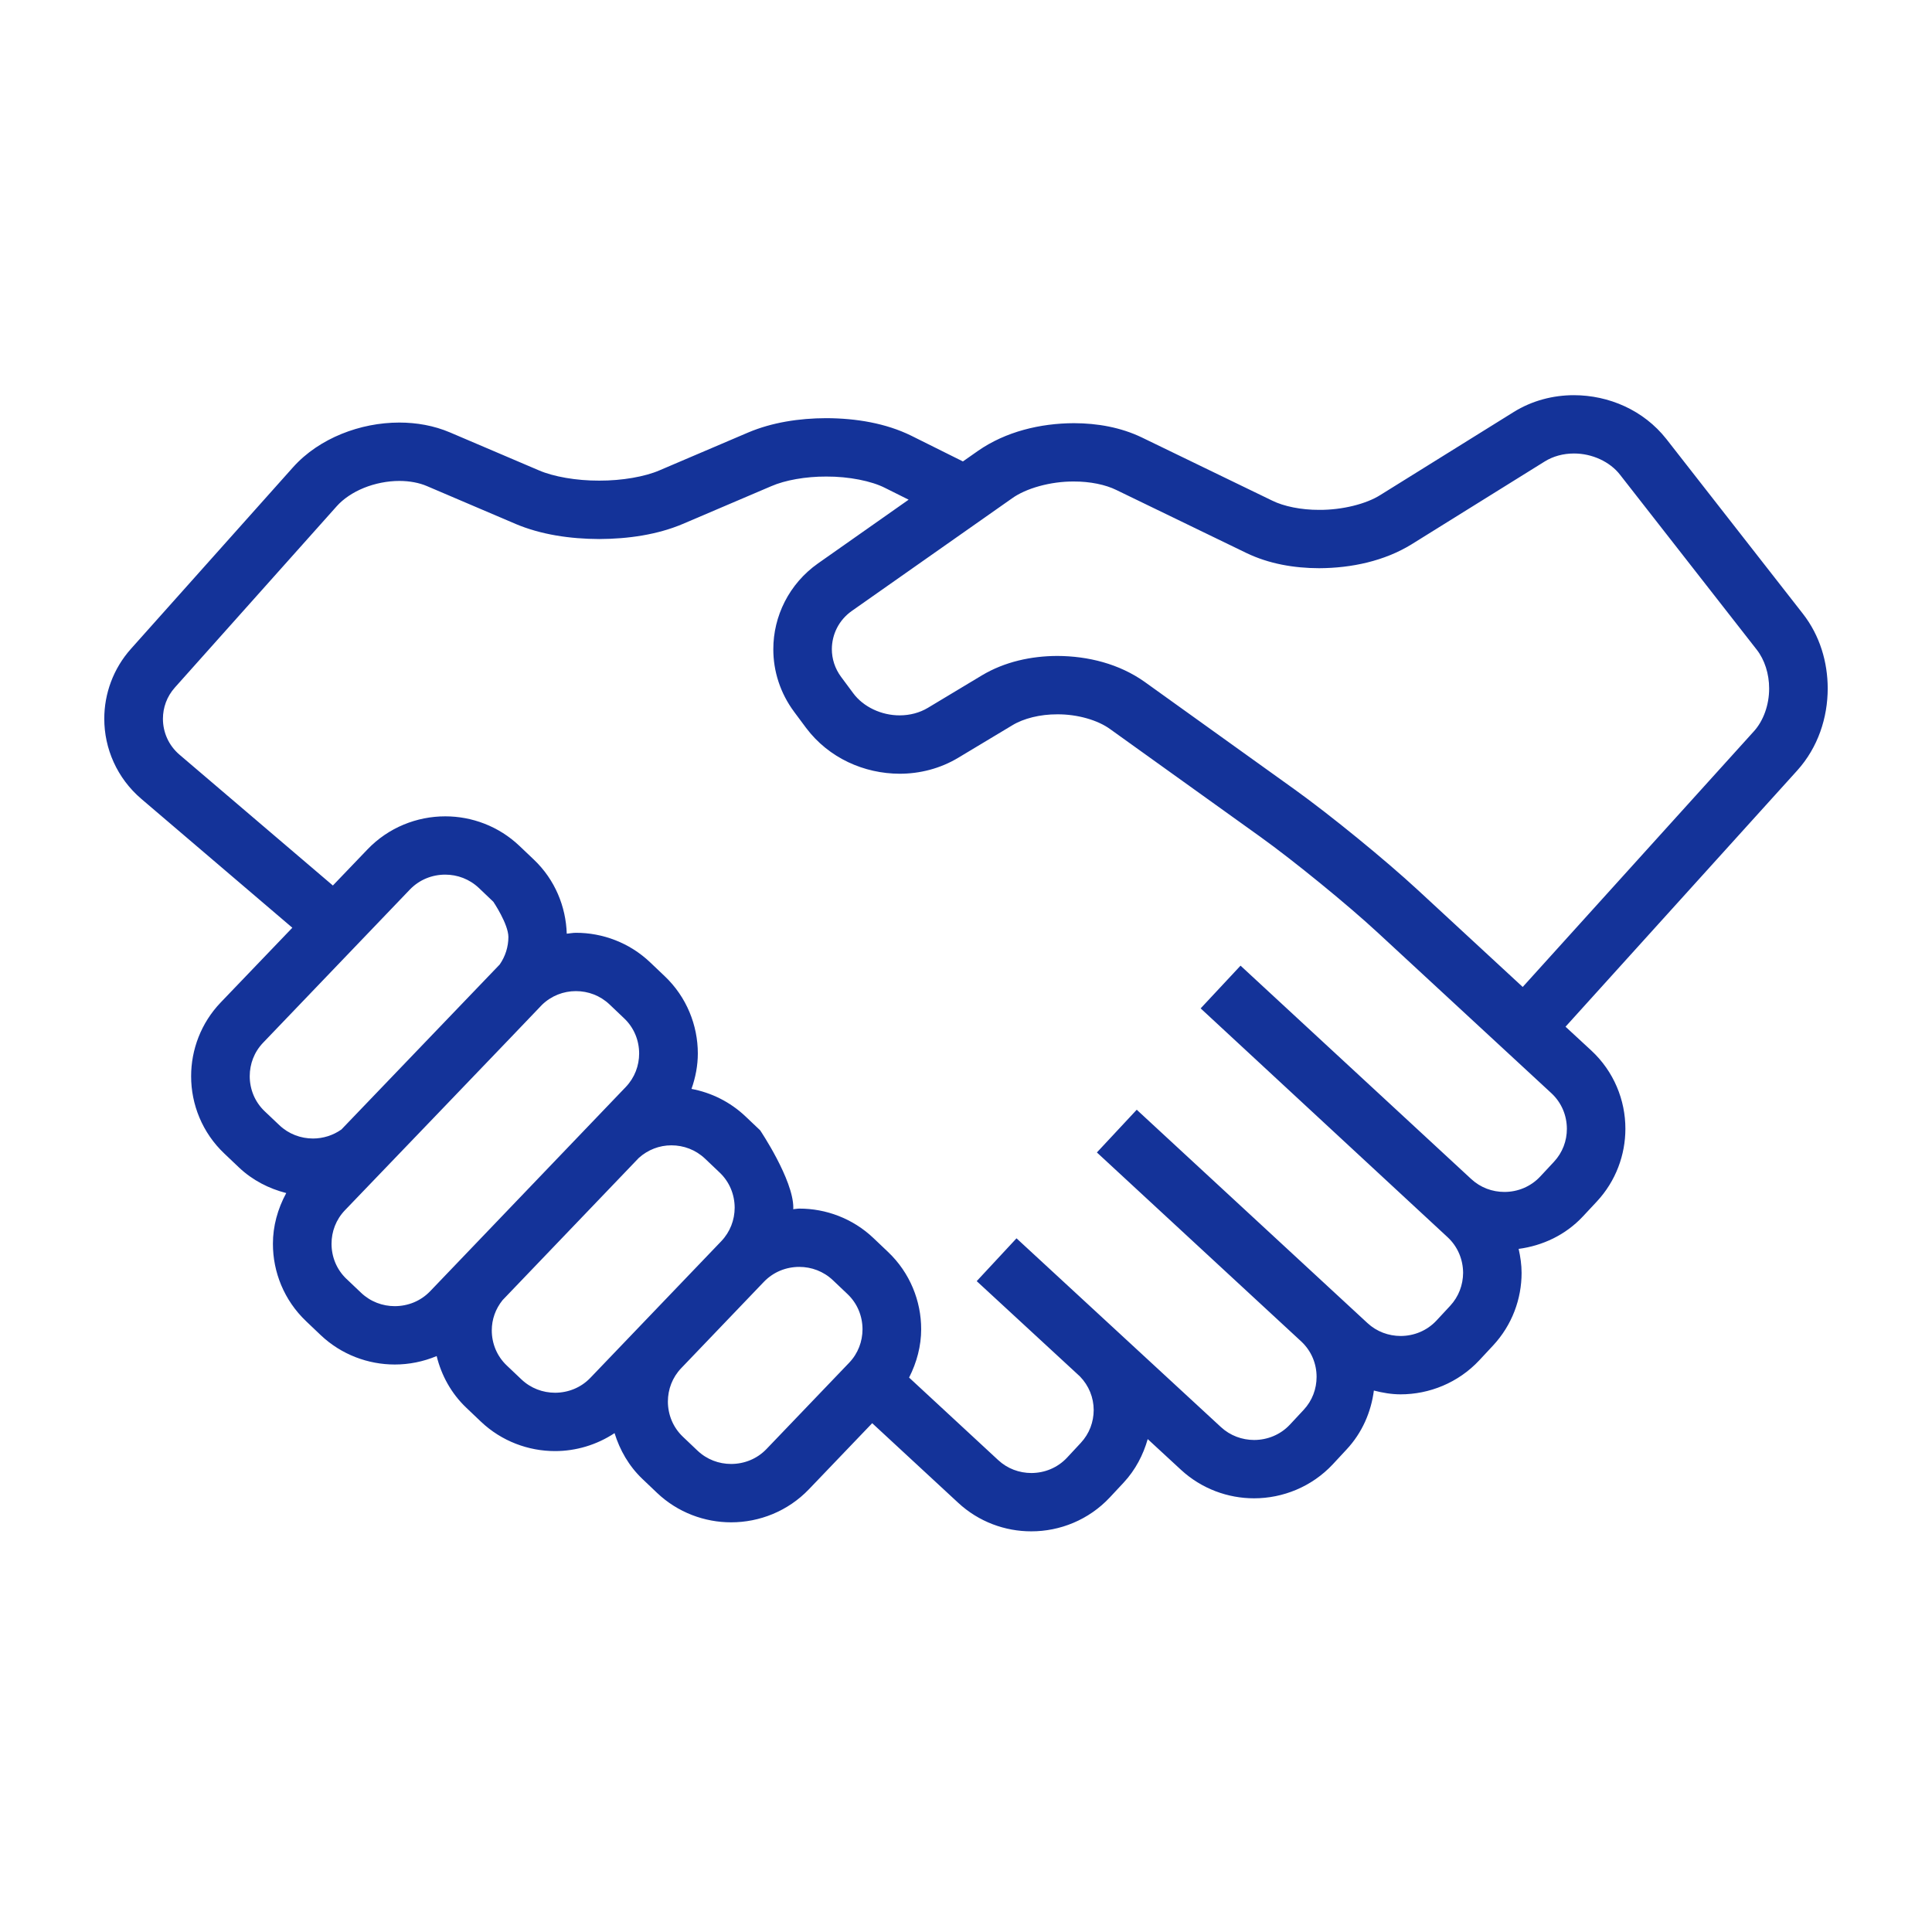 <?xml version="1.0" encoding="UTF-8"?> <svg xmlns="http://www.w3.org/2000/svg" width="352" height="352" viewBox="0 0 352 352" fill="none"> <path d="M332.999 125.427C332.992 120.66 331.591 115.823 328.489 111.838L303.611 79.998C299.444 74.706 293.103 72.013 286.766 72C282.995 72 279.155 72.968 275.762 75.084L251.504 90.179C248.953 91.807 244.577 92.922 240.354 92.895C237.071 92.91 233.9 92.253 231.804 91.217L208.048 79.709C204.216 77.865 199.944 77.108 195.649 77.1C189.479 77.128 183.232 78.646 178.212 82.126L175.439 84.07C173.224 82.965 169.837 81.28 166.002 79.371C161.403 77.115 155.994 76.204 150.531 76.187C145.596 76.202 140.663 76.961 136.33 78.793L120.15 85.698C117.517 86.841 113.328 87.585 109.167 87.568C105.005 87.585 100.824 86.841 98.19 85.698L81.995 78.79C79.041 77.531 75.883 76.991 72.754 76.988C69.15 76.991 65.569 77.703 62.239 79.052C58.914 80.409 55.828 82.41 53.368 85.158L23.883 118.185C20.615 121.832 18.993 126.43 19 130.955C18.993 136.352 21.302 141.763 25.755 145.557L53.262 169.028L40.211 182.641C36.614 186.395 34.822 191.264 34.822 196.078C34.815 201.198 36.848 206.371 40.878 210.177L43.526 212.694C46.02 215.058 49.016 216.564 52.152 217.368C50.579 220.263 49.718 223.435 49.725 226.614C49.718 231.739 51.751 236.906 55.773 240.718L55.766 240.715L58.422 243.242C62.2 246.824 67.1 248.609 71.926 248.606C74.519 248.609 77.118 248.088 79.557 247.068C80.413 250.543 82.183 253.849 84.965 256.489L87.621 259.016C91.399 262.598 96.292 264.383 101.125 264.38C104.903 264.383 108.702 263.27 111.969 261.107C112.925 264.184 114.563 267.099 117.057 269.468L119.712 271.995C123.483 275.577 128.383 277.362 133.21 277.359C138.352 277.362 143.544 275.343 147.379 271.34L158.91 259.298L174.577 273.8C178.328 277.28 183.141 279.01 187.892 279C193.111 279.01 198.378 276.919 202.22 272.804L204.722 270.123C206.879 267.803 208.291 265.06 209.107 262.195L215.177 267.799C218.935 271.264 223.741 272.986 228.485 272.984C233.712 272.986 238.993 270.895 242.838 266.778L245.325 264.102C248.197 261.033 249.812 257.232 250.312 253.351C251.915 253.762 253.538 254.041 255.176 254.041C260.402 254.041 265.669 251.952 269.519 247.838L272.013 245.162C275.5 241.425 277.232 236.633 277.225 231.909C277.225 230.443 277.013 228.981 276.689 227.54C281.025 226.965 285.229 225.031 288.424 221.598L290.926 218.917C294.413 215.181 296.137 210.389 296.137 205.66C296.145 200.457 294.047 195.208 289.908 191.382L285.231 187.06L327.447 140.377C331.245 136.165 332.993 130.753 333 125.427L332.999 125.427ZM48.246 202.489C46.411 200.754 45.505 198.446 45.498 196.077C45.505 193.854 46.302 191.683 47.939 189.976L74.665 162.083C76.407 160.266 78.729 159.358 81.113 159.353C83.343 159.355 85.523 160.159 87.246 161.782L89.886 164.301C89.886 164.301 92.619 168.344 92.627 170.718C92.619 172.496 92.084 174.226 91.046 175.724C90.957 175.814 62.203 205.787 62.203 205.787C60.674 206.867 58.87 207.425 57.033 207.432C54.796 207.425 52.608 206.626 50.901 205.005L48.246 202.489ZM71.932 237.975C69.695 237.973 67.514 237.169 65.8 235.548L63.144 233.024L63.136 233.022C61.317 231.294 60.404 228.979 60.404 226.61C60.404 224.387 61.208 222.216 62.838 220.509C62.838 220.509 98.461 183.422 98.76 183.063C100.462 181.425 102.655 180.579 104.922 180.576C107.159 180.579 109.34 181.38 111.054 183.003L113.71 185.53C115.537 187.257 116.443 189.57 116.45 191.942C116.443 194.165 115.642 196.338 114.009 198.048L78.371 235.255C76.636 237.062 74.316 237.968 71.932 237.975ZM101.134 253.75C98.896 253.747 96.716 252.943 95.001 251.32L92.341 248.796C90.514 247.066 89.6 244.754 89.6 242.384C89.6 240.4 90.275 238.476 91.567 236.876L116.376 210.977C118.048 209.469 120.147 208.672 122.319 208.672C124.557 208.675 126.737 209.476 128.452 211.099L131.112 213.626C132.932 215.353 133.845 217.666 133.853 220.036C133.845 222.264 133.036 224.437 131.411 226.142L107.57 251.024C105.838 252.837 103.518 253.742 101.134 253.75ZM139.654 264.001C137.919 265.813 135.597 266.719 133.213 266.726C130.975 266.724 128.795 265.92 127.08 264.297L124.425 261.773C122.605 260.045 121.692 257.73 121.685 255.361C121.692 253.133 122.493 250.96 124.126 249.26L139.171 233.548C140.913 231.735 143.235 230.824 145.62 230.822C147.85 230.824 150.037 231.626 151.752 233.251L154.413 235.776C156.232 237.503 157.138 239.816 157.146 242.186C157.138 244.413 156.337 246.587 154.704 248.292L139.654 264.001ZM283.114 211.681L280.62 214.357C278.878 216.219 276.516 217.163 274.097 217.165C271.902 217.163 269.754 216.391 268.049 214.813L226.02 175.938L218.752 183.722L263.741 225.407C265.615 227.142 266.555 229.497 266.57 231.901C266.555 234.092 265.781 236.228 264.201 237.925L261.715 240.601C259.972 242.463 257.611 243.401 255.192 243.409C252.996 243.401 250.841 242.627 249.151 241.062L207.107 202.187L199.847 209.971L237.157 244.479C238.957 246.202 239.875 248.497 239.875 250.852C239.875 253.035 239.101 255.173 237.521 256.868L235.027 259.544C233.292 261.406 230.923 262.349 228.499 262.357C226.296 262.349 224.148 261.575 222.451 260.009L185.215 225.626H185.208L185.2 225.618L177.953 233.414L177.96 233.422L178.1 233.554L196.749 250.769C198.402 252.467 199.258 254.645 199.265 256.895C199.258 259.069 198.491 261.194 196.911 262.889L194.417 265.57C192.675 267.432 190.32 268.368 187.908 268.376C185.713 268.368 183.565 267.597 181.868 266.023L165.631 250.986C167.045 248.213 167.833 245.206 167.833 242.186C167.841 237.066 165.808 231.9 161.786 228.087L159.125 225.56C155.354 221.981 150.461 220.194 145.635 220.201C145.259 220.201 144.884 220.286 144.515 220.308C144.515 220.218 144.538 220.126 144.538 220.037C144.545 214.916 138.49 205.93 138.49 205.93L135.834 203.411C133.012 200.735 129.57 199.065 125.986 198.393C126.725 196.302 127.141 194.124 127.141 191.943C127.141 186.823 125.115 181.655 121.093 177.844L118.437 175.318C114.659 171.736 109.766 169.946 104.94 169.951C104.375 169.951 103.82 170.065 103.26 170.115C103.105 165.196 101.127 160.282 97.272 156.623V156.621L94.624 154.104C90.845 150.517 85.953 148.73 81.126 148.732C75.977 148.73 70.792 150.749 66.957 154.751L60.648 161.335L32.703 137.499C30.695 135.779 29.692 133.401 29.684 130.962C29.692 128.918 30.386 126.914 31.872 125.251L61.357 92.224C62.527 90.91 64.259 89.723 66.285 88.899C68.311 88.075 70.614 87.622 72.764 87.624C74.638 87.624 76.395 87.963 77.801 88.57L93.989 95.478C98.553 97.402 103.85 98.191 109.173 98.209C114.504 98.191 119.796 97.402 124.358 95.478L140.538 88.573C143.032 87.485 146.797 86.81 150.538 86.825C154.677 86.8 158.823 87.657 161.227 88.884C162.756 89.643 164.204 90.365 165.548 91.04L149.047 102.642C143.746 106.371 140.886 112.302 140.894 118.287C140.886 122.247 142.143 126.28 144.697 129.702L144.689 129.695L146.869 132.625C151.008 138.129 157.462 140.956 163.913 140.971C167.557 140.971 171.268 140.05 174.575 138.067L184.443 132.14C186.457 130.907 189.496 130.131 192.639 130.146C196.332 130.123 200.053 131.216 202.29 132.862L229.593 152.44C235.669 156.793 245.567 164.868 251.052 169.951L282.654 199.174C284.528 200.912 285.469 203.257 285.476 205.667C285.479 207.845 284.697 209.983 283.114 211.681L283.114 211.681ZM319.528 133.262L277.429 179.82L258.315 162.15C252.327 156.621 242.456 148.561 235.833 143.804L208.538 124.226C203.911 120.948 198.244 119.529 192.642 119.509C187.875 119.524 183.072 120.562 178.926 123.031L169.065 128.958C167.551 129.869 165.767 130.332 163.915 130.335C160.605 130.345 157.29 128.801 155.44 126.285L153.268 123.357L153.26 123.35C152.105 121.792 151.565 120.042 151.558 118.272C151.573 115.596 152.807 112.997 155.196 111.309L184.376 90.805C186.9 88.978 191.387 87.696 195.65 87.728C198.612 87.714 201.442 88.311 203.378 89.267L227.134 100.775C231.184 102.719 235.755 103.516 240.352 103.525C246.261 103.498 252.234 102.211 257.155 99.189L281.421 84.09C282.969 83.121 284.828 82.624 286.767 82.624C290.042 82.616 293.325 84.102 295.184 86.524L320.063 118.364C321.497 120.189 322.328 122.76 322.328 125.426C322.338 128.413 321.285 131.345 319.528 133.262Z" fill="#143399"></path> </svg> 
